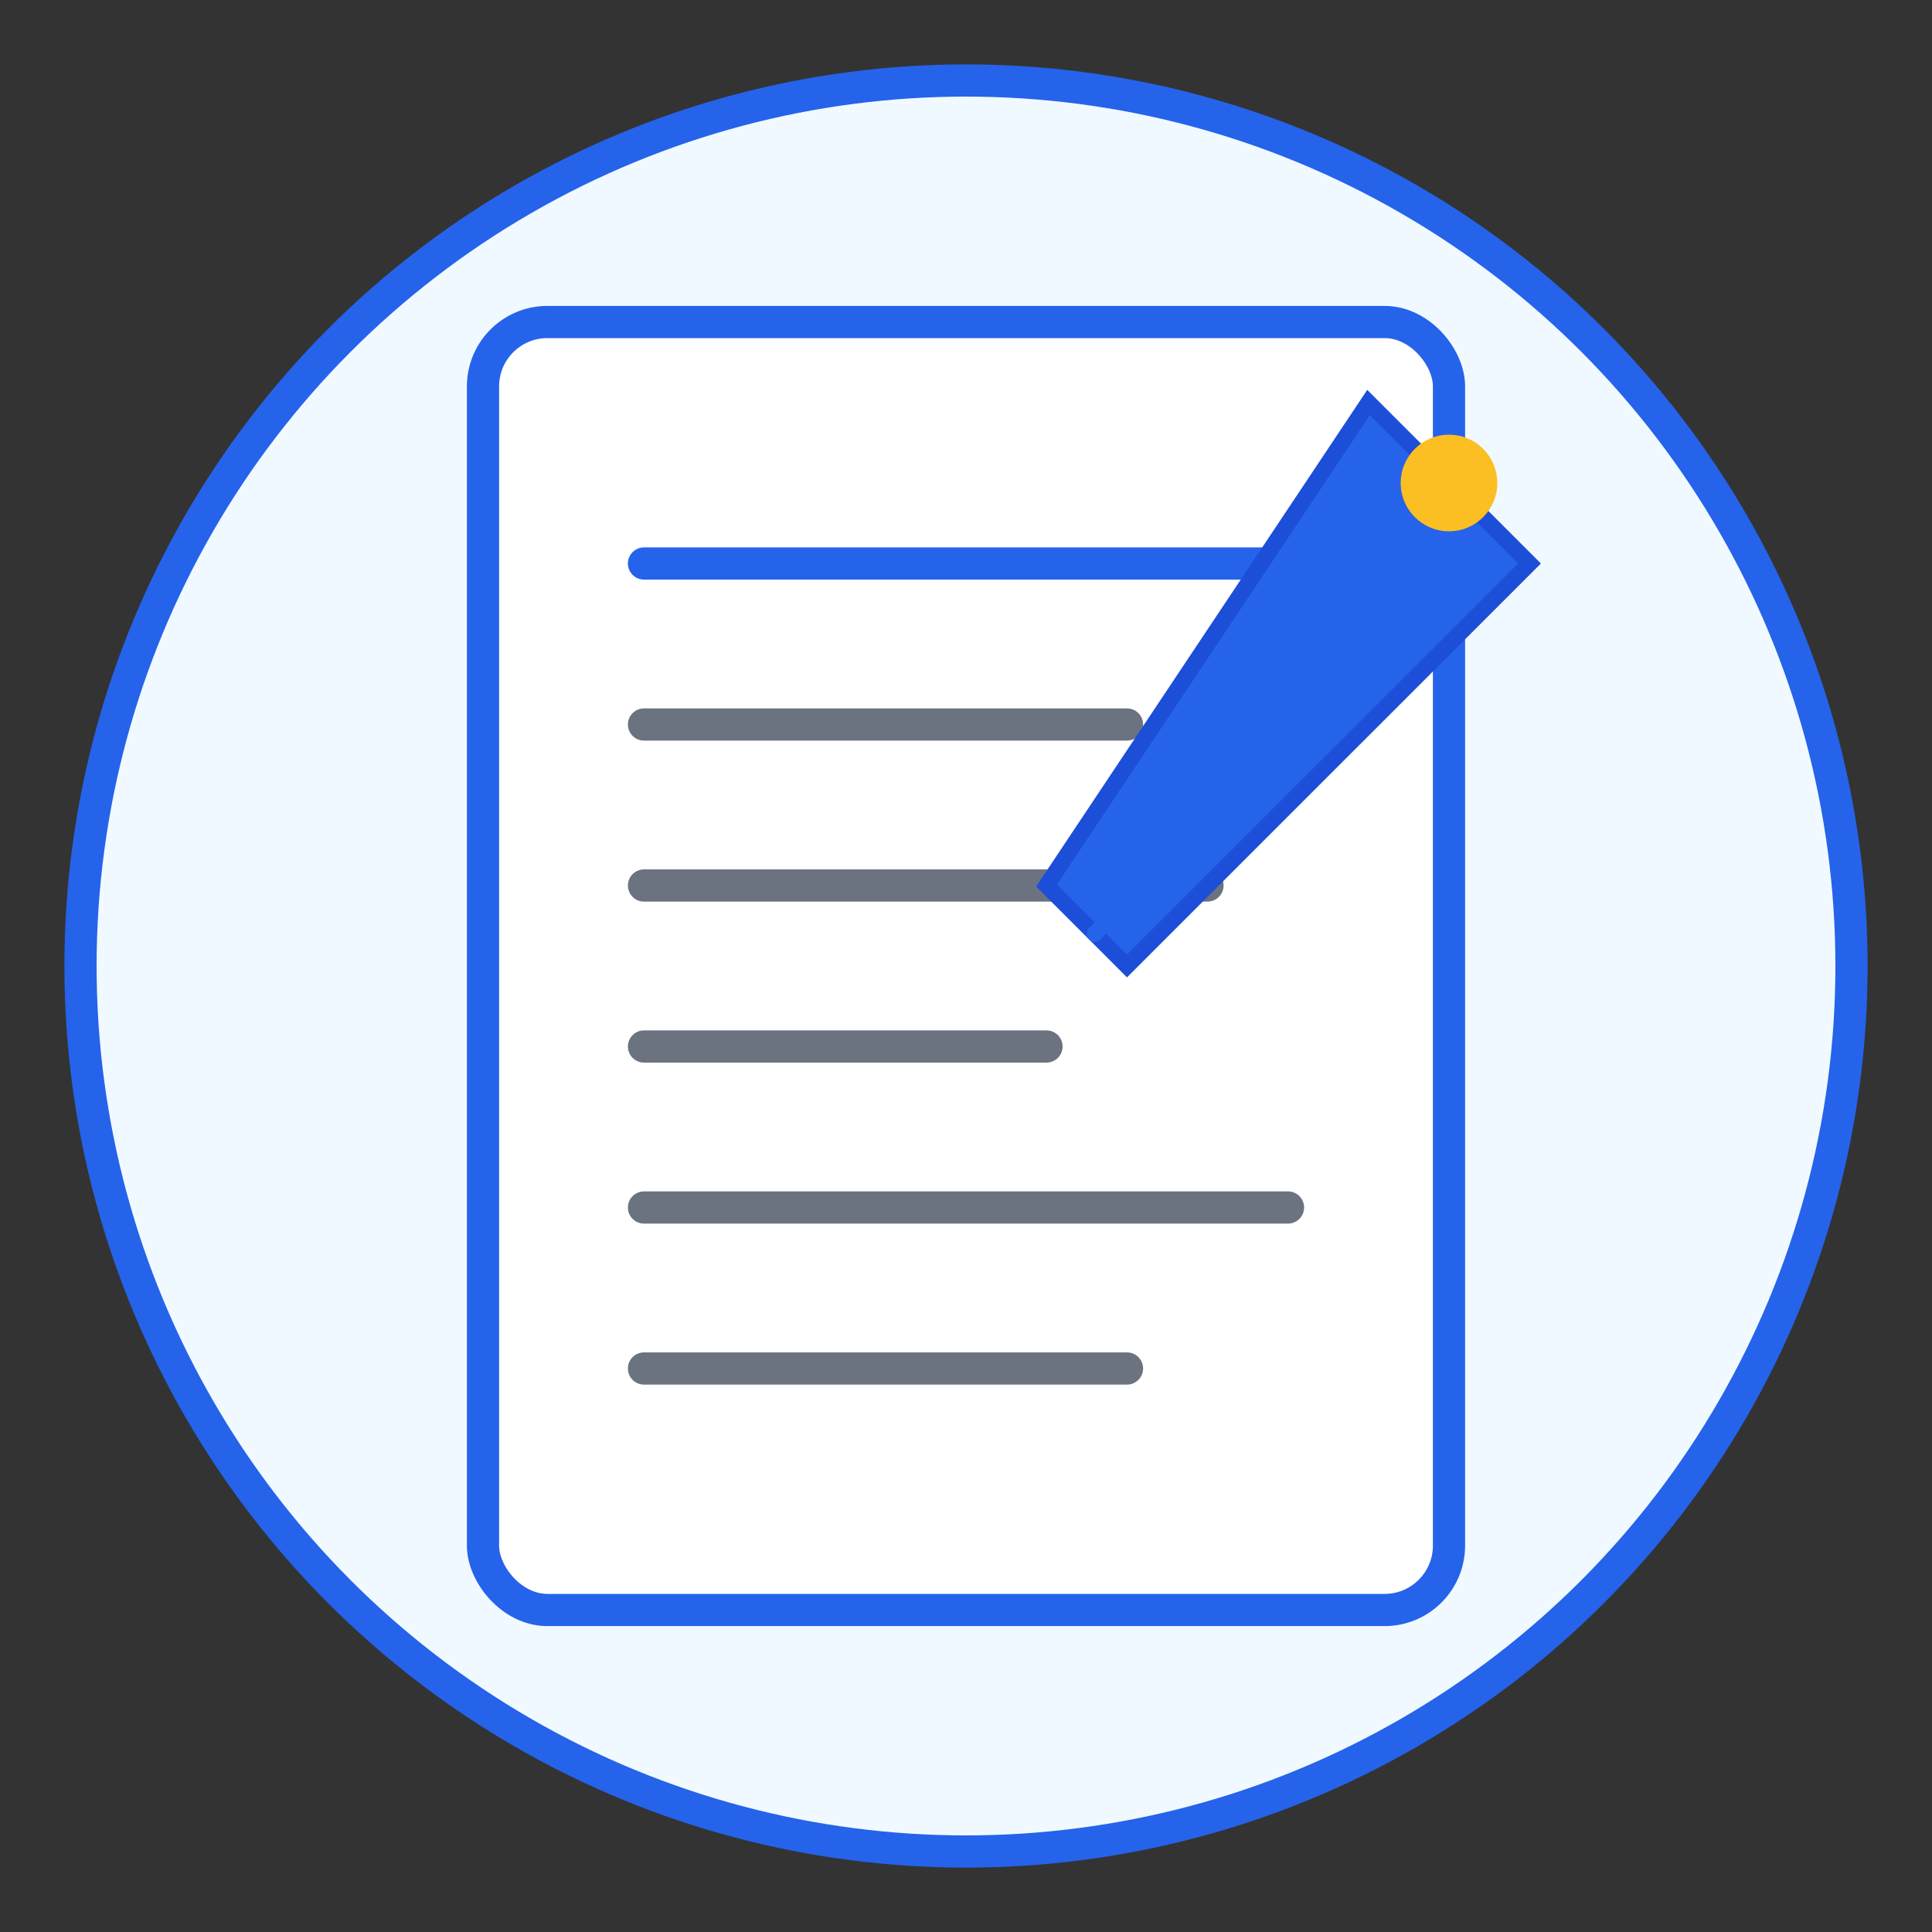 <svg width="120" height="120" viewBox="0 0 120 120" fill="none" xmlns="http://www.w3.org/2000/svg">
  <rect x="0" y="0" width="120" height="120" fill="#333333" stroke="none"/>
  <!-- Background circle -->
  <circle cx="60" cy="60" r="55" fill="#f0f9ff" stroke="#2563eb" stroke-width="2"/>
  
  <!-- Document -->
  <rect x="30" y="20" width="60" height="80" rx="4" fill="white" stroke="#2563eb" stroke-width="2"/>
  
  <!-- Lines representing text -->
  <line x1="40" y1="35" x2="80" y2="35" stroke="#2563eb" stroke-width="2" stroke-linecap="round"/>
  <line x1="40" y1="45" x2="70" y2="45" stroke="#6b7280" stroke-width="2" stroke-linecap="round"/>
  <line x1="40" y1="55" x2="75" y2="55" stroke="#6b7280" stroke-width="2" stroke-linecap="round"/>
  <line x1="40" y1="65" x2="65" y2="65" stroke="#6b7280" stroke-width="2" stroke-linecap="round"/>
  <line x1="40" y1="75" x2="80" y2="75" stroke="#6b7280" stroke-width="2" stroke-linecap="round"/>
  <line x1="40" y1="85" x2="70" y2="85" stroke="#6b7280" stroke-width="2" stroke-linecap="round"/>
  
  <!-- Pen -->
  <path d="M85 25 L95 35 L70 60 L65 55 L85 25Z" fill="#2563eb" stroke="#1d4ed8" stroke-width="1"/>
  <circle cx="90" cy="30" r="3" fill="#fbbf24"/>
  
  <!-- Writing motion lines -->
  <path d="M68 58 Q75 50 82 42" stroke="#2563eb" stroke-width="1" stroke-linecap="round" fill="none" stroke-dasharray="2,2"/>
</svg>
